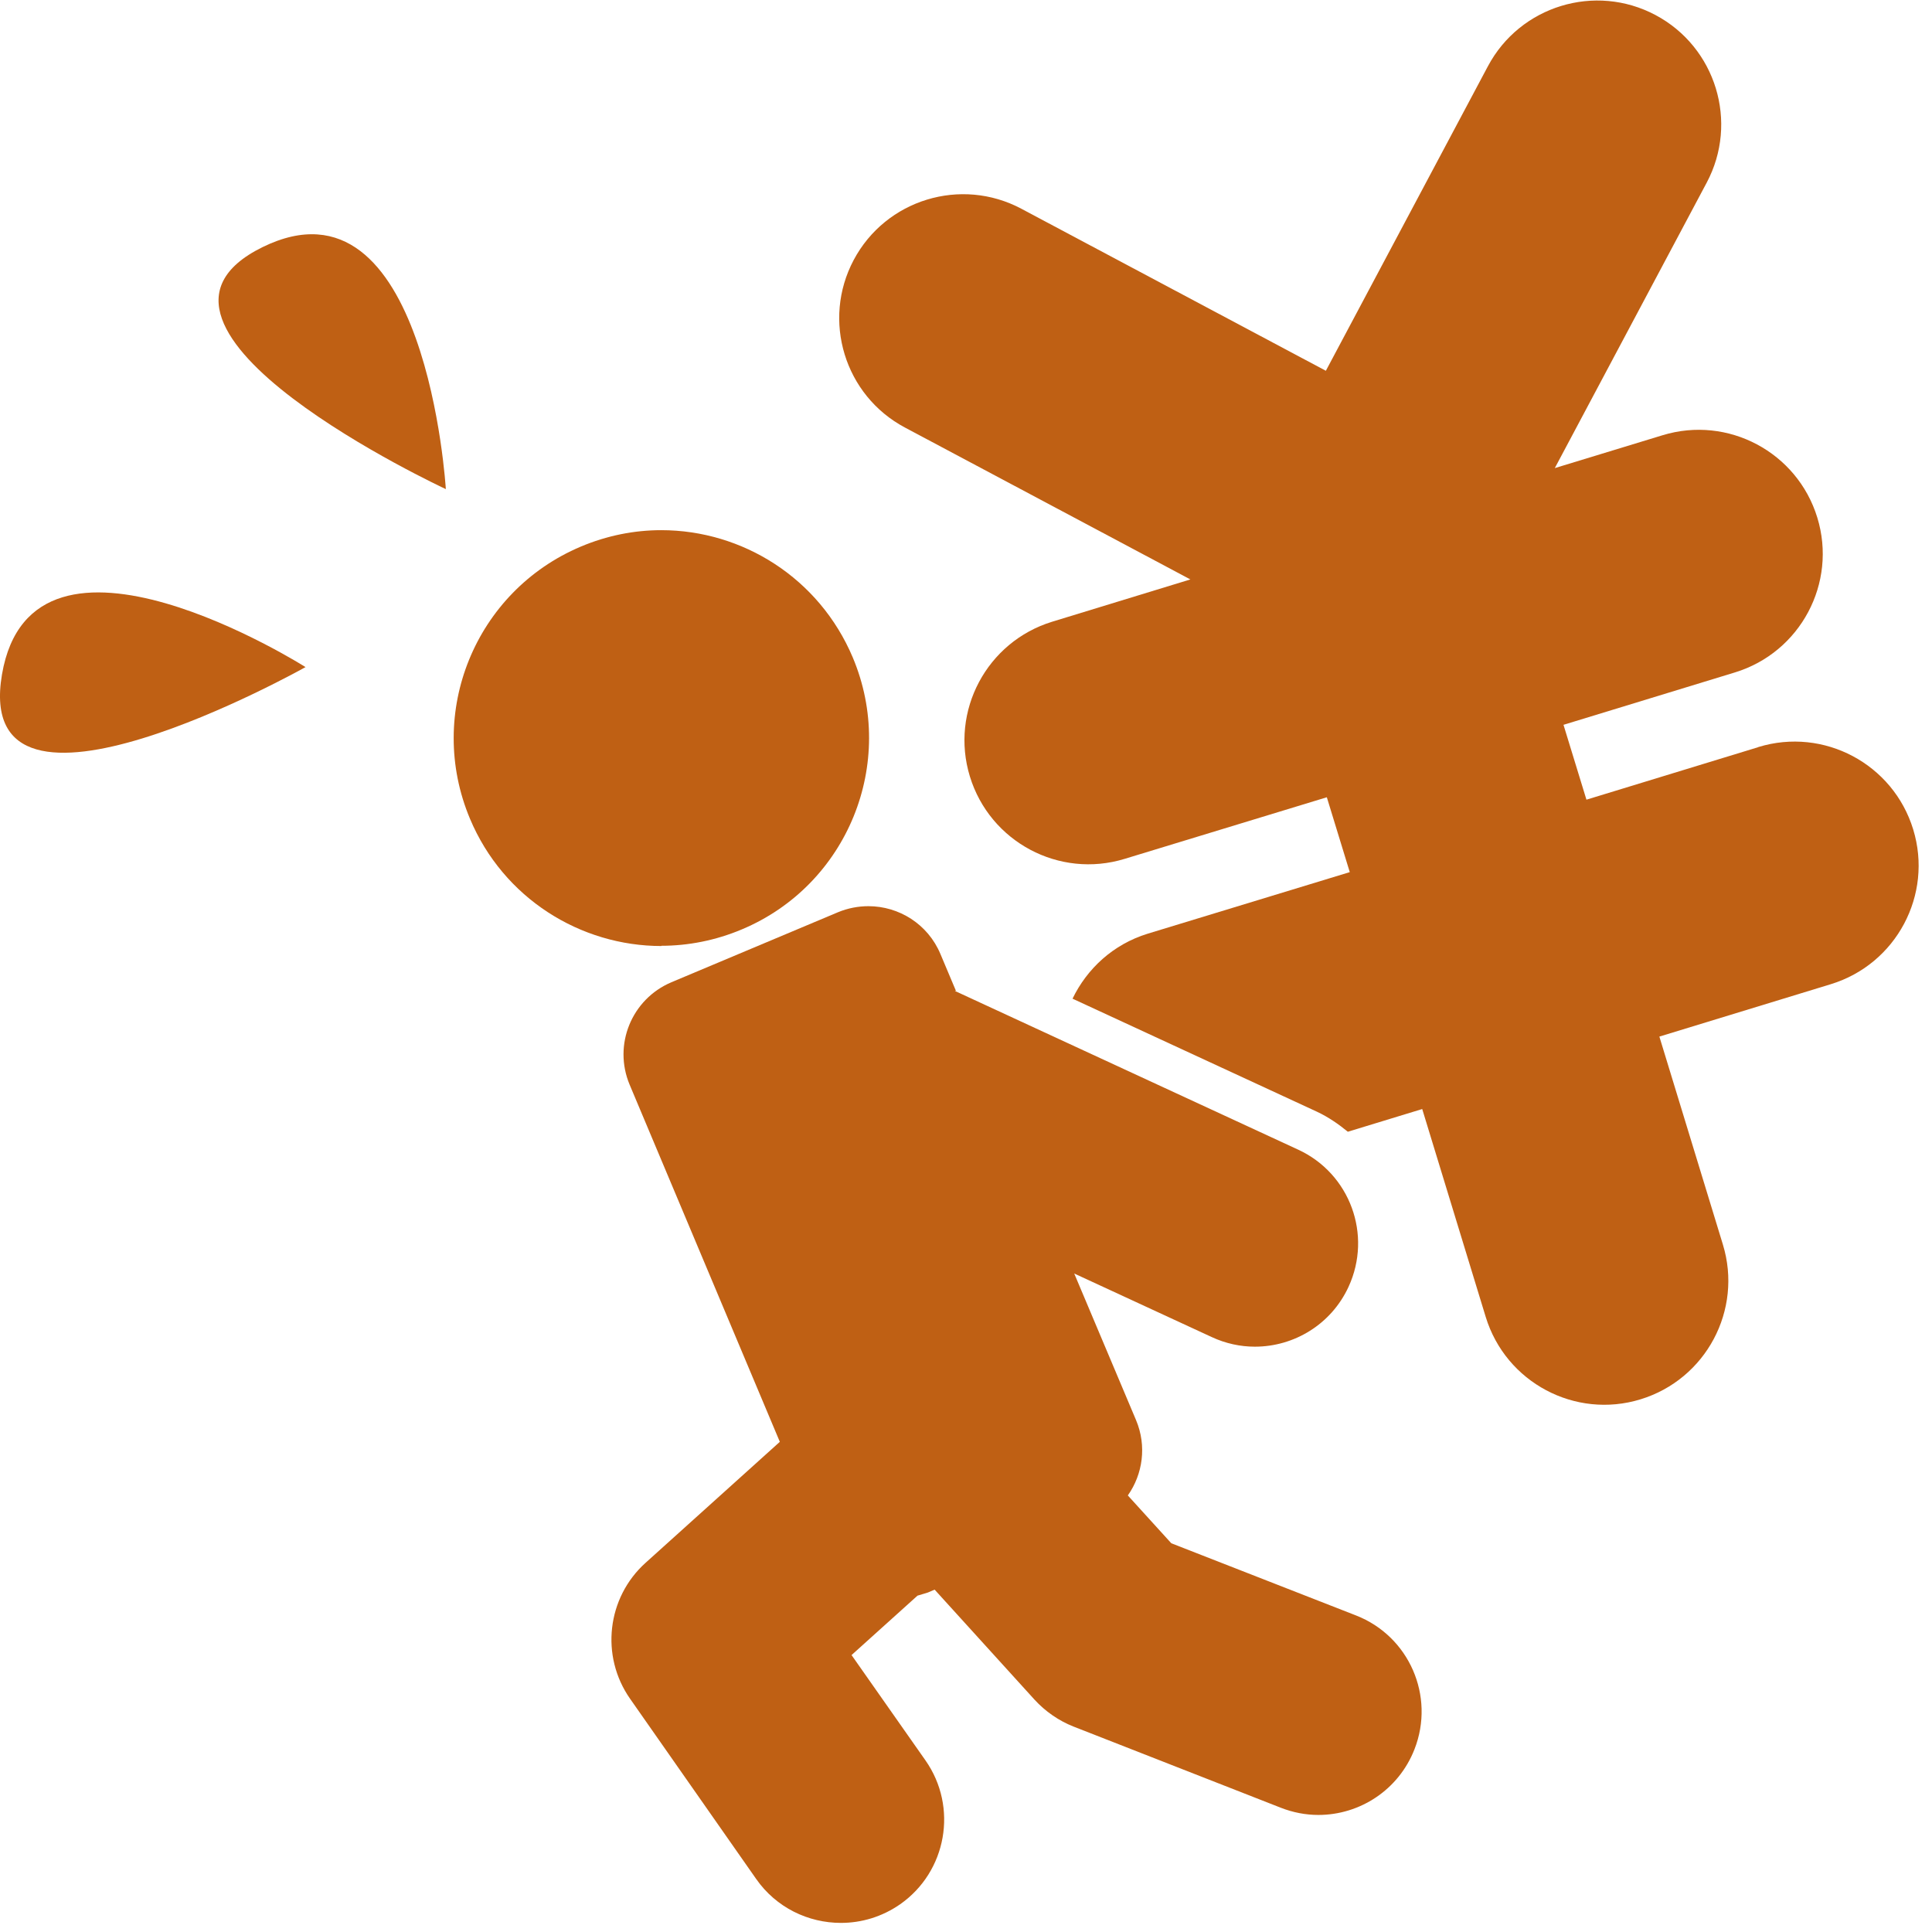 <svg width="80" height="80" viewBox="0 0 80 80" fill="none" xmlns="http://www.w3.org/2000/svg">
<path d="M72.791 30.943L65.691 33.113L64.741 30.013L71.841 27.843C74.551 27.013 76.081 24.143 75.251 21.433C74.421 18.723 71.551 17.193 68.841 18.023L64.381 19.383L70.671 7.563C72.001 5.063 71.051 1.953 68.551 0.623C66.051 -0.707 62.941 0.243 61.611 2.743L54.901 15.353L42.291 8.643C39.791 7.313 36.681 8.263 35.351 10.763C34.021 13.263 34.971 16.373 37.471 17.703L49.291 23.993L43.571 25.743C40.861 26.573 39.331 29.443 40.161 32.153C40.991 34.863 43.861 36.393 46.571 35.563L54.941 33.013L55.891 36.113L47.521 38.663C46.091 39.103 45.011 40.113 44.411 41.353L54.531 46.033C55.001 46.253 55.421 46.543 55.811 46.863L58.891 45.923L61.521 54.533C62.351 57.243 65.221 58.773 67.931 57.943C70.641 57.113 72.171 54.243 71.341 51.533L68.711 42.923L75.811 40.753C78.521 39.923 80.051 37.053 79.221 34.343C78.391 31.633 75.521 30.103 72.811 30.933L72.791 30.943Z" fill="#BF6014"/>
<path d="M39.581 41.023L38.941 39.503C38.421 38.263 37.221 37.523 35.961 37.523C35.541 37.523 35.111 37.603 34.701 37.773L27.801 40.673C26.151 41.373 25.381 43.263 26.071 44.913L32.291 59.703L26.731 64.713C25.131 66.153 24.851 68.573 26.091 70.343L31.311 77.803C32.141 78.993 33.471 79.623 34.821 79.623C35.671 79.623 36.521 79.373 37.271 78.853C39.201 77.503 39.681 74.833 38.321 72.893L35.261 68.533L37.991 66.073L38.421 65.943L38.701 65.823L42.841 70.383C43.281 70.863 43.841 71.253 44.451 71.493L53.031 74.853C53.541 75.053 54.071 75.153 54.591 75.153C56.301 75.153 57.911 74.123 58.571 72.433C59.431 70.233 58.351 67.753 56.151 66.893L48.501 63.903L46.701 61.923C47.321 61.043 47.491 59.873 47.041 58.803L44.481 52.733L50.171 55.363C50.751 55.633 51.361 55.763 51.961 55.763C53.581 55.763 55.121 54.843 55.841 53.283C56.831 51.133 55.901 48.593 53.751 47.603L39.541 41.033L39.581 41.023Z" fill="#BF6014"/>
<path d="M27.381 39.163C28.491 39.163 29.631 38.943 30.721 38.483C35.101 36.643 37.151 31.593 35.311 27.223C33.921 23.933 30.741 21.953 27.381 21.953C26.271 21.953 25.141 22.173 24.051 22.633C19.671 24.483 17.621 29.523 19.461 33.903C20.841 37.193 24.031 39.173 27.391 39.173L27.381 39.163Z" fill="#BF6014"/>
<path d="M10.871 10.233C4.081 13.573 18.461 20.253 18.461 20.253C18.461 20.253 17.661 6.903 10.871 10.233Z" fill="#BF6014"/>
<path d="M0.081 27.933C-1.179 35.393 12.651 27.623 12.651 27.623C12.651 27.623 1.351 20.463 0.081 27.933Z" fill="#BF6014"/>
</svg>
